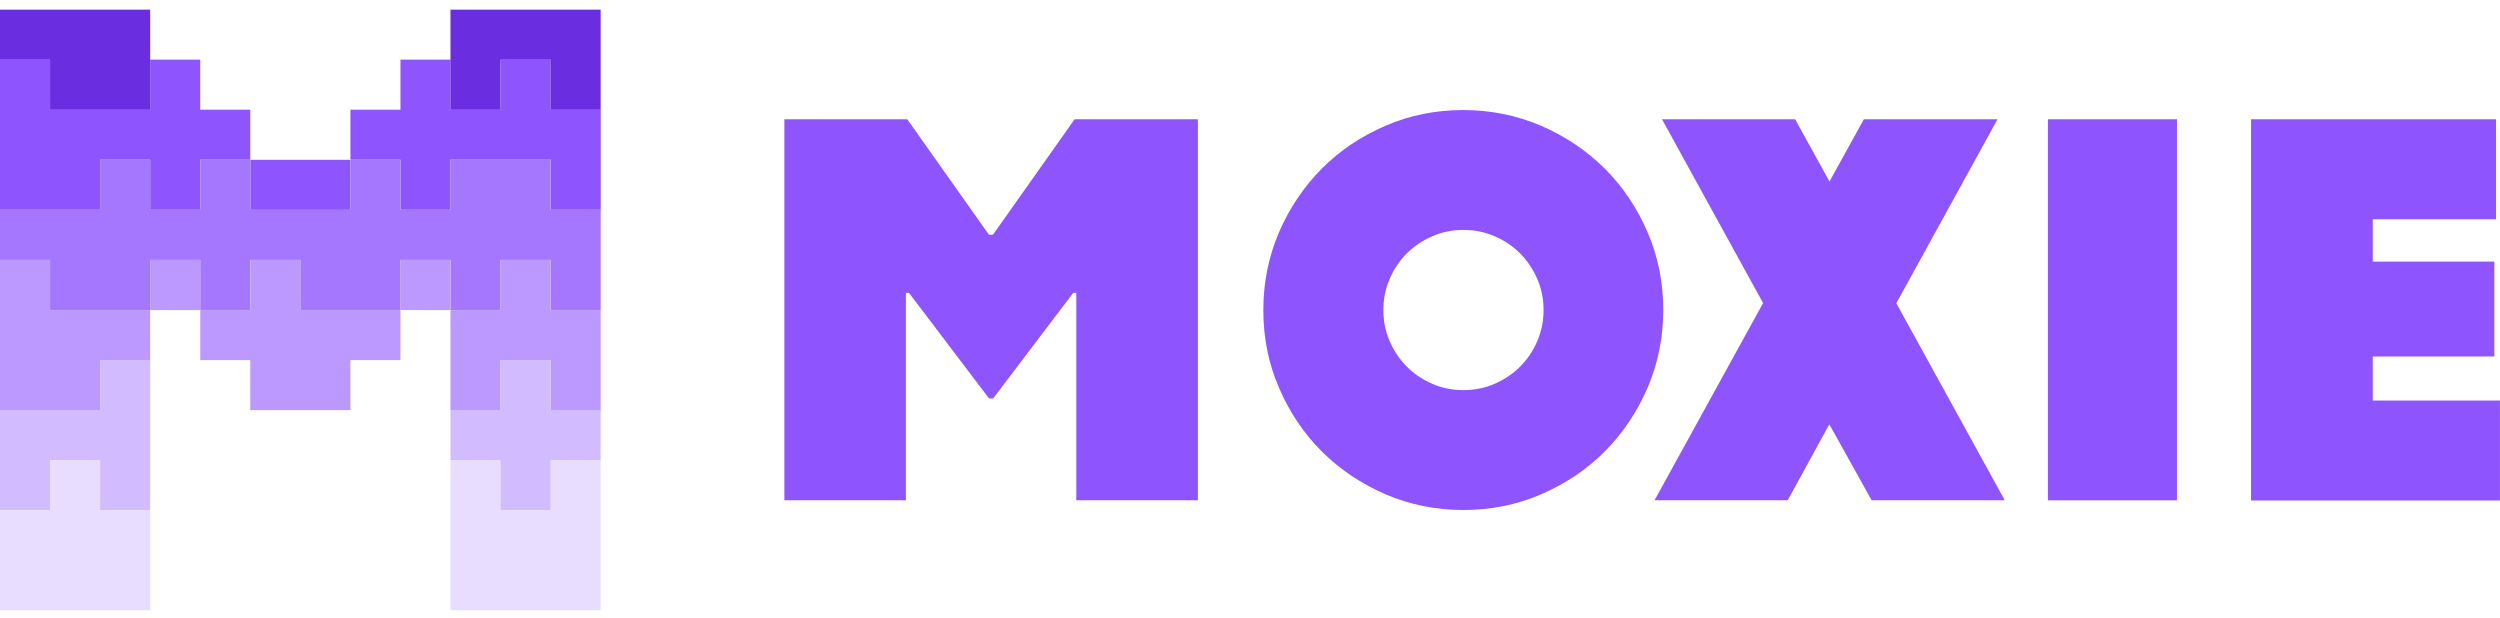 <svg xmlns="http://www.w3.org/2000/svg" width="85" height="21" viewBox="0 0 85 21" fill="none">
  <path d="M3.404 15.645H1.702V17.346H0V20.75H5.106V17.346H3.404V15.645Z" fill="#E8DDFF"/>
  <path d="M18.72 15.645V17.346H17.018V15.645H15.316V20.75H20.422V15.645H18.72Z" fill="#E8DDFF"/>
  <path d="M8.509 3.729V5.431H6.808V7.133H5.106V5.431H3.404V7.133H0V2.027H1.702V3.729H5.106V2.027H6.808V3.729H8.509Z" fill="#8E55FF"/>
  <path d="M18.722 3.729V2.027H17.02V3.729H15.318V2.027H13.616V3.729H11.914V5.431H13.616V7.133H15.318V5.431H18.722V7.133H20.424V3.729H18.722Z" fill="#8E55FF"/>
  <path d="M11.915 5.434H8.512V7.135H11.915V5.434Z" fill="#8E55FF"/>
  <path d="M5.106 0.328V3.732H1.702V2.03H0V0.328H5.106Z" fill="#6A2DE0"/>
  <path d="M15.316 0.328V3.732H17.018V2.03H18.72V3.732H20.422V0.328H15.316Z" fill="#6A2DE0"/>
  <path d="M20.423 7.135V10.539H18.721V8.837H17.019V10.539H15.317V8.837H13.615V10.539H10.211V8.837H8.509V10.539H6.808V8.837H5.106V10.539H1.702V8.837H0V7.135H3.404V5.434H5.106V7.135H6.808V5.434H8.509V7.135H11.913V5.434H13.615V7.135H15.317V5.434H18.721V7.135H20.423Z" fill="#A577FF"/>
  <path d="M6.807 8.84H5.105V10.542H6.807V8.84Z" fill="#BB99FF"/>
  <path d="M10.212 10.542V8.84H8.51V10.542H6.809V12.244H8.51V13.945H11.914V12.244H13.616V10.542H10.212Z" fill="#BB99FF"/>
  <path d="M18.72 10.542V8.84H17.018V10.542H15.316V13.945H17.018V12.244H18.72V13.945H20.422V10.542H18.72Z" fill="#BB99FF"/>
  <path d="M15.315 8.84H13.613V10.542H15.315V8.84Z" fill="#BB99FF"/>
  <path d="M1.702 10.542V8.84H0V13.945H3.404V12.244H5.106V10.542H1.702Z" fill="#BB99FF"/>
  <path d="M18.72 13.94V12.238H17.018V13.94H15.316V15.642H17.018V17.344H18.72V15.642H20.422V13.94H18.72Z" fill="#D2BBFF"/>
  <path d="M3.404 13.94H0V15.642V17.344H1.702V15.642H3.404V17.344H5.106V15.642V13.94V12.238H3.404V13.94Z" fill="#D2BBFF"/>
  <path d="M26.656 4.055H30.848L33.623 7.98H33.761L36.536 4.055H40.728V17.01H36.594V9.957H36.49L33.767 13.547H33.628L30.905 9.957H30.801V17.01H26.668V4.055H26.656Z" fill="#8E55FF"/>
  <path d="M42.953 10.541C42.953 9.61 43.132 8.726 43.485 7.899C43.843 7.072 44.329 6.35 44.942 5.731C45.555 5.118 46.277 4.633 47.11 4.274C47.937 3.916 48.821 3.742 49.752 3.742C50.683 3.742 51.567 3.921 52.394 4.274C53.221 4.633 53.943 5.118 54.562 5.731C55.175 6.344 55.66 7.066 56.019 7.899C56.377 8.726 56.551 9.61 56.551 10.541C56.551 11.472 56.371 12.356 56.019 13.183C55.66 14.01 55.175 14.732 54.562 15.351C53.949 15.964 53.226 16.449 52.394 16.808C51.567 17.166 50.683 17.34 49.752 17.34C48.821 17.34 47.937 17.16 47.11 16.808C46.283 16.449 45.56 15.964 44.942 15.351C44.329 14.738 43.843 14.015 43.485 13.183C43.127 12.356 42.953 11.472 42.953 10.541ZM47.035 10.541C47.035 10.917 47.104 11.269 47.249 11.599C47.393 11.928 47.584 12.217 47.833 12.466C48.081 12.715 48.364 12.905 48.7 13.05C49.029 13.194 49.382 13.264 49.758 13.264C50.133 13.264 50.486 13.194 50.816 13.05C51.145 12.905 51.434 12.715 51.683 12.466C51.931 12.217 52.122 11.934 52.267 11.599C52.411 11.269 52.481 10.917 52.481 10.541C52.481 10.165 52.411 9.812 52.267 9.483C52.122 9.153 51.931 8.864 51.683 8.616C51.434 8.367 51.151 8.176 50.816 8.032C50.486 7.887 50.133 7.818 49.758 7.818C49.382 7.818 49.029 7.887 48.7 8.032C48.37 8.176 48.081 8.367 47.833 8.616C47.584 8.864 47.393 9.148 47.249 9.483C47.104 9.812 47.035 10.165 47.035 10.541Z" fill="#8E55FF"/>
  <path d="M59.948 10.31L56.508 4.055H61.035L62.203 6.171L63.371 4.055H67.915L64.475 10.31L68.163 17.01H63.636L62.197 14.426L60.781 17.01H56.254L59.942 10.31H59.948Z" fill="#8E55FF"/>
  <path d="M69.629 4.055H74.017V17.01H69.629V4.055Z" fill="#8E55FF"/>
  <path d="M76.541 4.055H84.866V7.454H80.674V8.894H84.808V12.12H80.674V13.617H84.999V17.016H76.535V4.06L76.541 4.055Z" fill="#8E55FF"/>
</svg>
